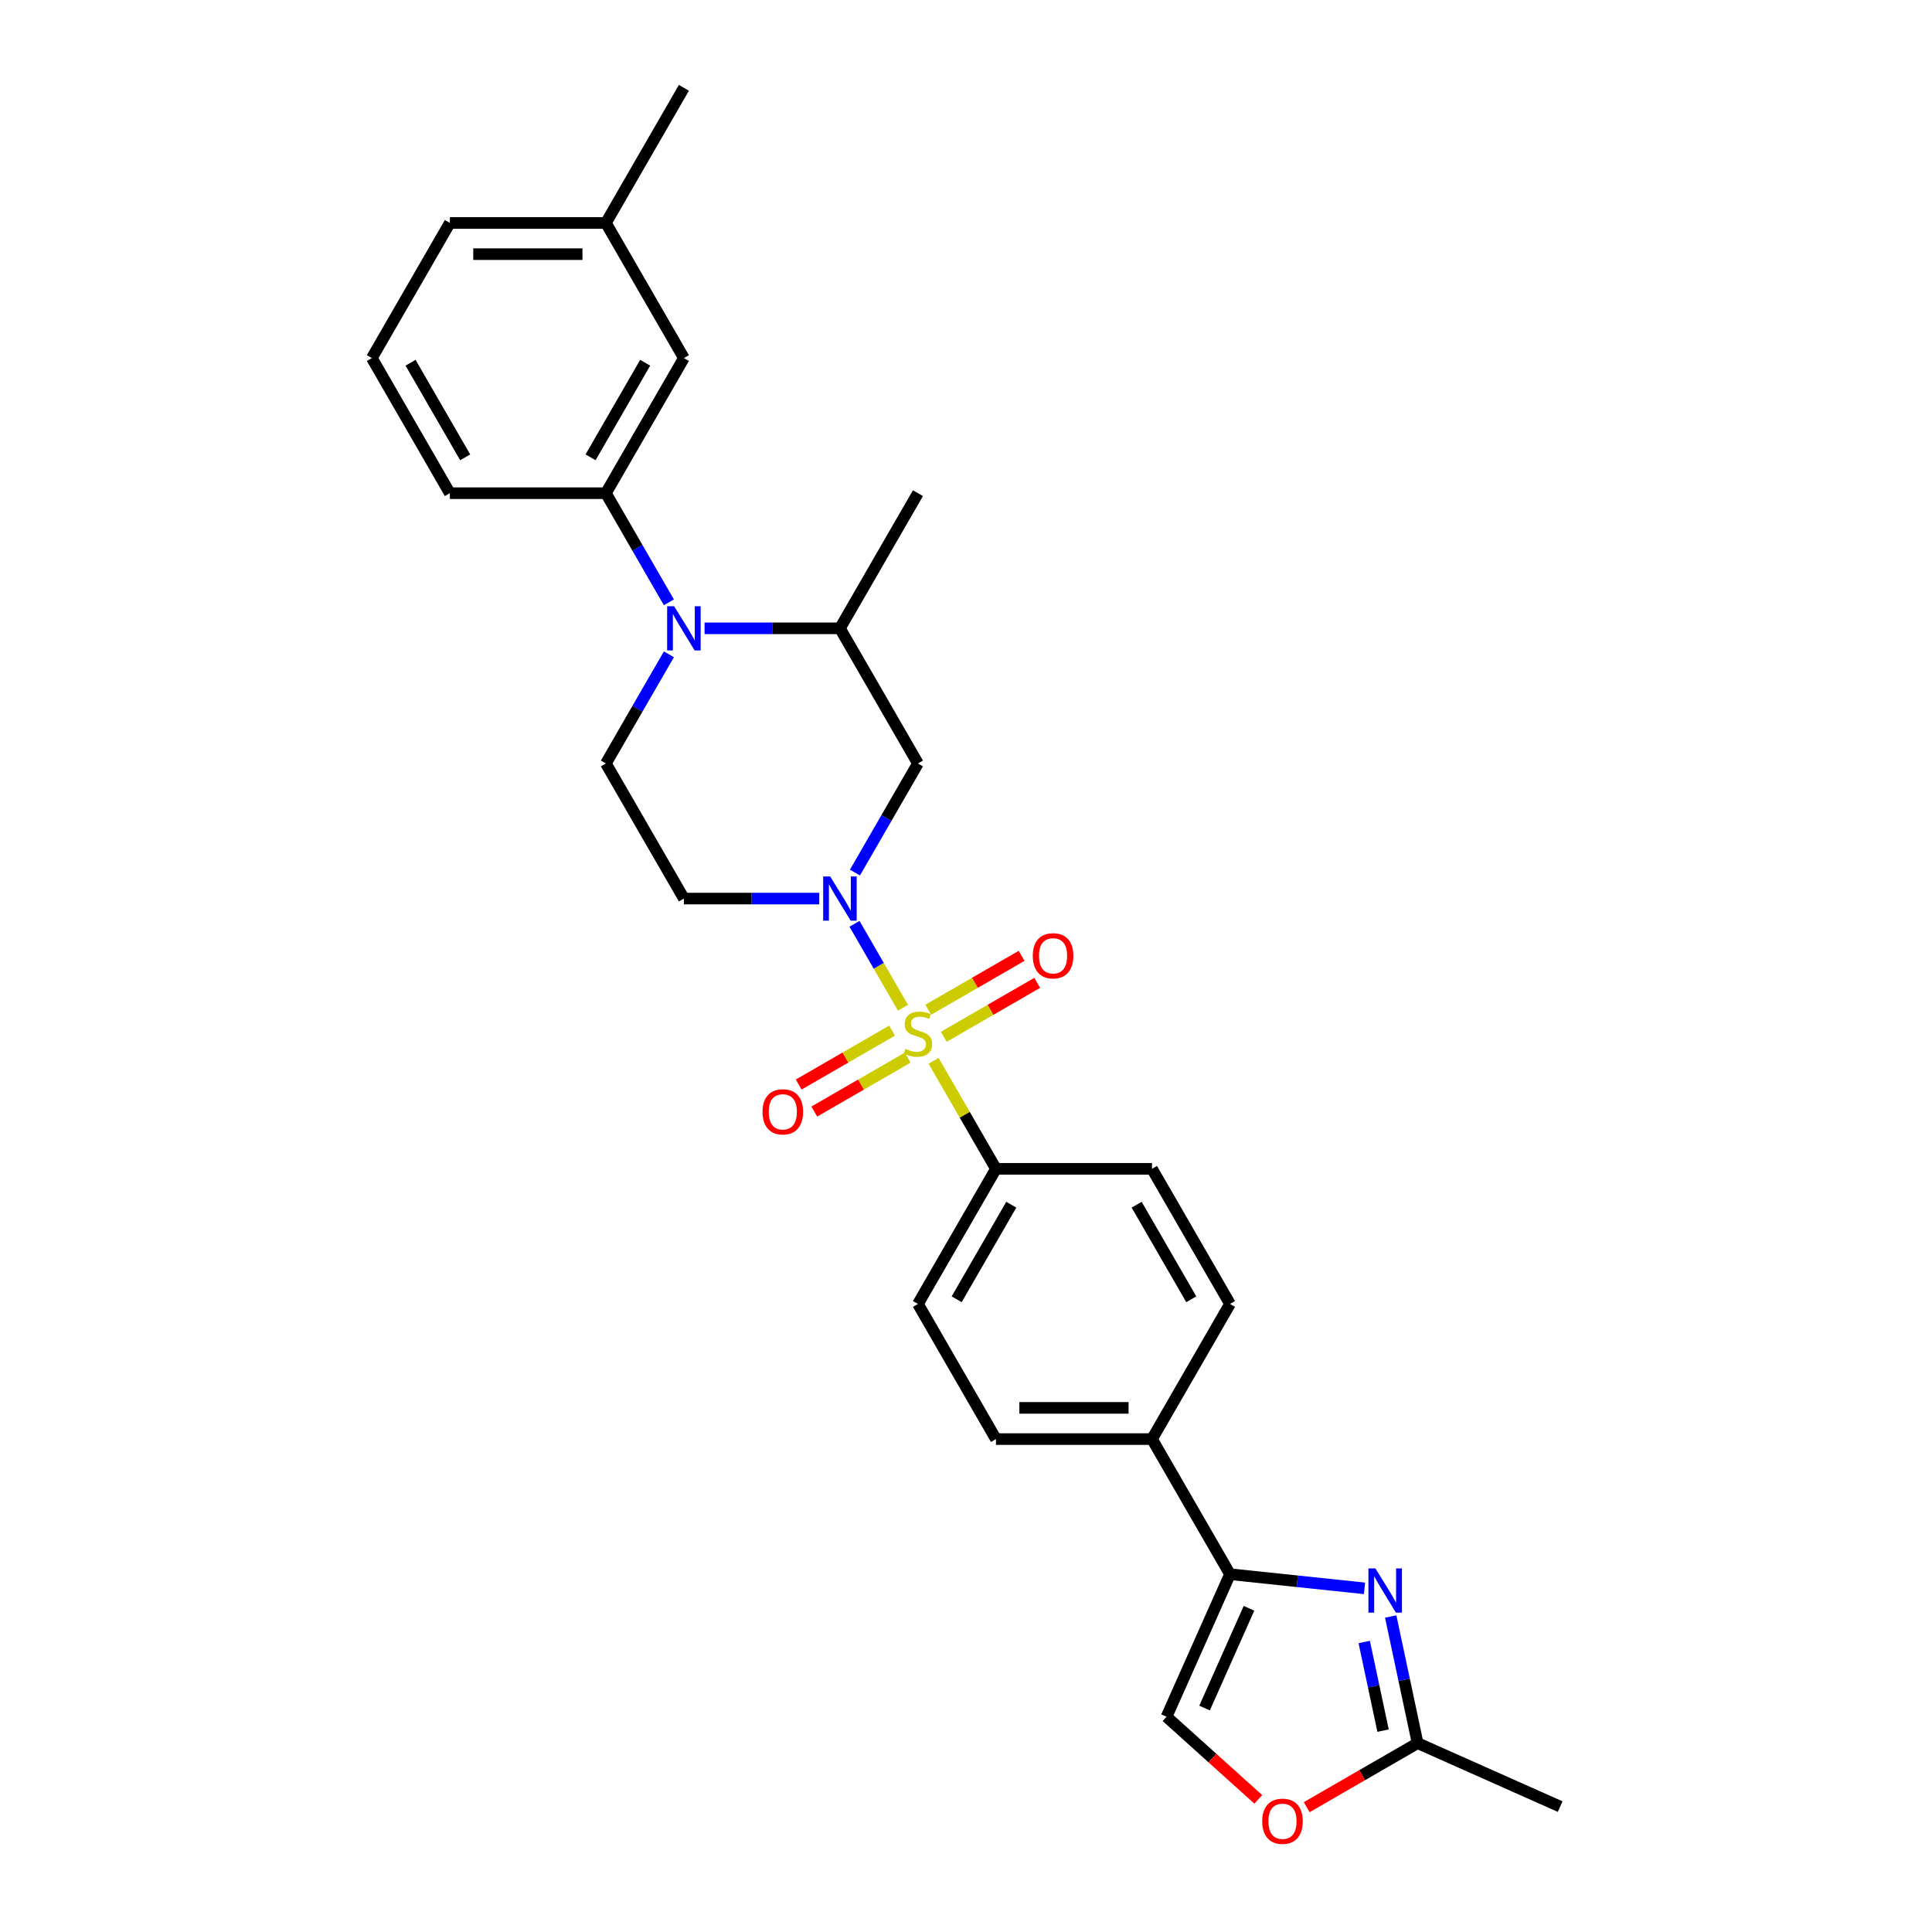 <?xml version='1.0' encoding='iso-8859-1'?>
<svg version='1.1' baseProfile='full'
              xmlns='http://www.w3.org/2000/svg'
                      xmlns:rdkit='http://www.rdkit.org/xml'
                      xmlns:xlink='http://www.w3.org/1999/xlink'
                  xml:space='preserve'
width='1000px' height='1000px' viewBox='0 0 1000 1000'>
<!-- END OF HEADER -->
<rect style='opacity:1.0;fill:#FFFFFF;stroke:none' width='1000' height='1000' x='0' y='0'> </rect>
<path class='bond-0' d='M 467.377,521.62 L 454.834,499.894' style='fill:none;fill-rule:evenodd;stroke:#CCCC00;stroke-width:6px;stroke-linecap:butt;stroke-linejoin:miter;stroke-opacity:1' />
<path class='bond-0' d='M 454.834,499.894 L 442.29,478.168' style='fill:none;fill-rule:evenodd;stroke:#0000FF;stroke-width:6px;stroke-linecap:butt;stroke-linejoin:miter;stroke-opacity:1' />
<path class='bond-9' d='M 483.23,549.078 L 499.369,577.031' style='fill:none;fill-rule:evenodd;stroke:#CCCC00;stroke-width:6px;stroke-linecap:butt;stroke-linejoin:miter;stroke-opacity:1' />
<path class='bond-9' d='M 499.369,577.031 L 515.507,604.983' style='fill:none;fill-rule:evenodd;stroke:#000000;stroke-width:6px;stroke-linecap:butt;stroke-linejoin:miter;stroke-opacity:1' />
<path class='bond-13' d='M 488.517,536.637 L 512.687,522.682' style='fill:none;fill-rule:evenodd;stroke:#CCCC00;stroke-width:6px;stroke-linecap:butt;stroke-linejoin:miter;stroke-opacity:1' />
<path class='bond-13' d='M 512.687,522.682 L 536.858,508.727' style='fill:none;fill-rule:evenodd;stroke:#FF0000;stroke-width:6px;stroke-linecap:butt;stroke-linejoin:miter;stroke-opacity:1' />
<path class='bond-13' d='M 480.441,522.649 L 504.611,508.694' style='fill:none;fill-rule:evenodd;stroke:#CCCC00;stroke-width:6px;stroke-linecap:butt;stroke-linejoin:miter;stroke-opacity:1' />
<path class='bond-13' d='M 504.611,508.694 L 528.782,494.739' style='fill:none;fill-rule:evenodd;stroke:#FF0000;stroke-width:6px;stroke-linecap:butt;stroke-linejoin:miter;stroke-opacity:1' />
<path class='bond-14' d='M 461.736,533.448 L 437.566,547.402' style='fill:none;fill-rule:evenodd;stroke:#CCCC00;stroke-width:6px;stroke-linecap:butt;stroke-linejoin:miter;stroke-opacity:1' />
<path class='bond-14' d='M 437.566,547.402 L 413.395,561.357' style='fill:none;fill-rule:evenodd;stroke:#FF0000;stroke-width:6px;stroke-linecap:butt;stroke-linejoin:miter;stroke-opacity:1' />
<path class='bond-14' d='M 469.812,547.436 L 445.642,561.391' style='fill:none;fill-rule:evenodd;stroke:#CCCC00;stroke-width:6px;stroke-linecap:butt;stroke-linejoin:miter;stroke-opacity:1' />
<path class='bond-14' d='M 445.642,561.391 L 421.471,575.345' style='fill:none;fill-rule:evenodd;stroke:#FF0000;stroke-width:6px;stroke-linecap:butt;stroke-linejoin:miter;stroke-opacity:1' />
<path class='bond-4' d='M 442.514,451.646 L 458.82,423.403' style='fill:none;fill-rule:evenodd;stroke:#0000FF;stroke-width:6px;stroke-linecap:butt;stroke-linejoin:miter;stroke-opacity:1' />
<path class='bond-4' d='M 458.82,423.403 L 475.126,395.16' style='fill:none;fill-rule:evenodd;stroke:#000000;stroke-width:6px;stroke-linecap:butt;stroke-linejoin:miter;stroke-opacity:1' />
<path class='bond-10' d='M 424.053,465.101 L 389.019,465.101' style='fill:none;fill-rule:evenodd;stroke:#0000FF;stroke-width:6px;stroke-linecap:butt;stroke-linejoin:miter;stroke-opacity:1' />
<path class='bond-10' d='M 389.019,465.101 L 353.985,465.101' style='fill:none;fill-rule:evenodd;stroke:#000000;stroke-width:6px;stroke-linecap:butt;stroke-linejoin:miter;stroke-opacity:1' />
<path class='bond-1' d='M 346.217,338.674 L 329.911,366.917' style='fill:none;fill-rule:evenodd;stroke:#0000FF;stroke-width:6px;stroke-linecap:butt;stroke-linejoin:miter;stroke-opacity:1' />
<path class='bond-1' d='M 329.911,366.917 L 313.604,395.16' style='fill:none;fill-rule:evenodd;stroke:#000000;stroke-width:6px;stroke-linecap:butt;stroke-linejoin:miter;stroke-opacity:1' />
<path class='bond-7' d='M 346.217,311.764 L 329.911,283.521' style='fill:none;fill-rule:evenodd;stroke:#0000FF;stroke-width:6px;stroke-linecap:butt;stroke-linejoin:miter;stroke-opacity:1' />
<path class='bond-7' d='M 329.911,283.521 L 313.604,255.278' style='fill:none;fill-rule:evenodd;stroke:#000000;stroke-width:6px;stroke-linecap:butt;stroke-linejoin:miter;stroke-opacity:1' />
<path class='bond-29' d='M 364.678,325.219 L 399.712,325.219' style='fill:none;fill-rule:evenodd;stroke:#0000FF;stroke-width:6px;stroke-linecap:butt;stroke-linejoin:miter;stroke-opacity:1' />
<path class='bond-29' d='M 399.712,325.219 L 434.746,325.219' style='fill:none;fill-rule:evenodd;stroke:#000000;stroke-width:6px;stroke-linecap:butt;stroke-linejoin:miter;stroke-opacity:1' />
<path class='bond-2' d='M 706.274,822.125 L 671.461,818.466' style='fill:none;fill-rule:evenodd;stroke:#0000FF;stroke-width:6px;stroke-linecap:butt;stroke-linejoin:miter;stroke-opacity:1' />
<path class='bond-2' d='M 671.461,818.466 L 636.648,814.807' style='fill:none;fill-rule:evenodd;stroke:#000000;stroke-width:6px;stroke-linecap:butt;stroke-linejoin:miter;stroke-opacity:1' />
<path class='bond-6' d='M 719.827,836.703 L 726.793,869.474' style='fill:none;fill-rule:evenodd;stroke:#0000FF;stroke-width:6px;stroke-linecap:butt;stroke-linejoin:miter;stroke-opacity:1' />
<path class='bond-6' d='M 726.793,869.474 L 733.758,902.245' style='fill:none;fill-rule:evenodd;stroke:#000000;stroke-width:6px;stroke-linecap:butt;stroke-linejoin:miter;stroke-opacity:1' />
<path class='bond-6' d='M 706.117,849.893 L 710.993,872.832' style='fill:none;fill-rule:evenodd;stroke:#0000FF;stroke-width:6px;stroke-linecap:butt;stroke-linejoin:miter;stroke-opacity:1' />
<path class='bond-6' d='M 710.993,872.832 L 715.869,895.772' style='fill:none;fill-rule:evenodd;stroke:#000000;stroke-width:6px;stroke-linecap:butt;stroke-linejoin:miter;stroke-opacity:1' />
<path class='bond-3' d='M 636.648,814.807 L 596.268,744.865' style='fill:none;fill-rule:evenodd;stroke:#000000;stroke-width:6px;stroke-linecap:butt;stroke-linejoin:miter;stroke-opacity:1' />
<path class='bond-8' d='M 636.648,814.807 L 603.8,888.585' style='fill:none;fill-rule:evenodd;stroke:#000000;stroke-width:6px;stroke-linecap:butt;stroke-linejoin:miter;stroke-opacity:1' />
<path class='bond-8' d='M 646.477,832.443 L 623.483,884.088' style='fill:none;fill-rule:evenodd;stroke:#000000;stroke-width:6px;stroke-linecap:butt;stroke-linejoin:miter;stroke-opacity:1' />
<path class='bond-5' d='M 475.126,395.16 L 434.746,325.219' style='fill:none;fill-rule:evenodd;stroke:#000000;stroke-width:6px;stroke-linecap:butt;stroke-linejoin:miter;stroke-opacity:1' />
<path class='bond-23' d='M 434.746,325.219 L 475.126,255.278' style='fill:none;fill-rule:evenodd;stroke:#000000;stroke-width:6px;stroke-linecap:butt;stroke-linejoin:miter;stroke-opacity:1' />
<path class='bond-24' d='M 733.758,902.245 L 807.537,935.093' style='fill:none;fill-rule:evenodd;stroke:#000000;stroke-width:6px;stroke-linecap:butt;stroke-linejoin:miter;stroke-opacity:1' />
<path class='bond-30' d='M 733.758,902.245 L 705.047,918.821' style='fill:none;fill-rule:evenodd;stroke:#000000;stroke-width:6px;stroke-linecap:butt;stroke-linejoin:miter;stroke-opacity:1' />
<path class='bond-30' d='M 705.047,918.821 L 676.335,935.398' style='fill:none;fill-rule:evenodd;stroke:#FF0000;stroke-width:6px;stroke-linecap:butt;stroke-linejoin:miter;stroke-opacity:1' />
<path class='bond-16' d='M 313.604,255.278 L 353.985,185.337' style='fill:none;fill-rule:evenodd;stroke:#000000;stroke-width:6px;stroke-linecap:butt;stroke-linejoin:miter;stroke-opacity:1' />
<path class='bond-16' d='M 305.673,236.711 L 333.94,187.752' style='fill:none;fill-rule:evenodd;stroke:#000000;stroke-width:6px;stroke-linecap:butt;stroke-linejoin:miter;stroke-opacity:1' />
<path class='bond-22' d='M 313.604,255.278 L 232.843,255.278' style='fill:none;fill-rule:evenodd;stroke:#000000;stroke-width:6px;stroke-linecap:butt;stroke-linejoin:miter;stroke-opacity:1' />
<path class='bond-11' d='M 603.8,888.585 L 627.55,909.97' style='fill:none;fill-rule:evenodd;stroke:#000000;stroke-width:6px;stroke-linecap:butt;stroke-linejoin:miter;stroke-opacity:1' />
<path class='bond-11' d='M 627.55,909.97 L 651.299,931.354' style='fill:none;fill-rule:evenodd;stroke:#FF0000;stroke-width:6px;stroke-linecap:butt;stroke-linejoin:miter;stroke-opacity:1' />
<path class='bond-17' d='M 515.507,604.983 L 475.126,674.924' style='fill:none;fill-rule:evenodd;stroke:#000000;stroke-width:6px;stroke-linecap:butt;stroke-linejoin:miter;stroke-opacity:1' />
<path class='bond-17' d='M 523.438,623.551 L 495.172,672.509' style='fill:none;fill-rule:evenodd;stroke:#000000;stroke-width:6px;stroke-linecap:butt;stroke-linejoin:miter;stroke-opacity:1' />
<path class='bond-18' d='M 515.507,604.983 L 596.268,604.983' style='fill:none;fill-rule:evenodd;stroke:#000000;stroke-width:6px;stroke-linecap:butt;stroke-linejoin:miter;stroke-opacity:1' />
<path class='bond-12' d='M 353.985,465.101 L 313.604,395.16' style='fill:none;fill-rule:evenodd;stroke:#000000;stroke-width:6px;stroke-linecap:butt;stroke-linejoin:miter;stroke-opacity:1' />
<path class='bond-15' d='M 596.268,744.865 L 636.648,674.924' style='fill:none;fill-rule:evenodd;stroke:#000000;stroke-width:6px;stroke-linecap:butt;stroke-linejoin:miter;stroke-opacity:1' />
<path class='bond-28' d='M 596.268,744.865 L 515.507,744.865' style='fill:none;fill-rule:evenodd;stroke:#000000;stroke-width:6px;stroke-linecap:butt;stroke-linejoin:miter;stroke-opacity:1' />
<path class='bond-28' d='M 584.154,728.713 L 527.621,728.713' style='fill:none;fill-rule:evenodd;stroke:#000000;stroke-width:6px;stroke-linecap:butt;stroke-linejoin:miter;stroke-opacity:1' />
<path class='bond-21' d='M 353.985,185.337 L 313.604,115.396' style='fill:none;fill-rule:evenodd;stroke:#000000;stroke-width:6px;stroke-linecap:butt;stroke-linejoin:miter;stroke-opacity:1' />
<path class='bond-19' d='M 475.126,674.924 L 515.507,744.865' style='fill:none;fill-rule:evenodd;stroke:#000000;stroke-width:6px;stroke-linecap:butt;stroke-linejoin:miter;stroke-opacity:1' />
<path class='bond-20' d='M 596.268,604.983 L 636.648,674.924' style='fill:none;fill-rule:evenodd;stroke:#000000;stroke-width:6px;stroke-linecap:butt;stroke-linejoin:miter;stroke-opacity:1' />
<path class='bond-20' d='M 588.337,623.551 L 616.603,672.509' style='fill:none;fill-rule:evenodd;stroke:#000000;stroke-width:6px;stroke-linecap:butt;stroke-linejoin:miter;stroke-opacity:1' />
<path class='bond-27' d='M 313.604,115.396 L 353.985,45.455' style='fill:none;fill-rule:evenodd;stroke:#000000;stroke-width:6px;stroke-linecap:butt;stroke-linejoin:miter;stroke-opacity:1' />
<path class='bond-31' d='M 313.604,115.396 L 232.843,115.396' style='fill:none;fill-rule:evenodd;stroke:#000000;stroke-width:6px;stroke-linecap:butt;stroke-linejoin:miter;stroke-opacity:1' />
<path class='bond-31' d='M 301.49,131.548 L 244.958,131.548' style='fill:none;fill-rule:evenodd;stroke:#000000;stroke-width:6px;stroke-linecap:butt;stroke-linejoin:miter;stroke-opacity:1' />
<path class='bond-25' d='M 232.843,255.278 L 192.463,185.337' style='fill:none;fill-rule:evenodd;stroke:#000000;stroke-width:6px;stroke-linecap:butt;stroke-linejoin:miter;stroke-opacity:1' />
<path class='bond-25' d='M 240.775,236.711 L 212.508,187.752' style='fill:none;fill-rule:evenodd;stroke:#000000;stroke-width:6px;stroke-linecap:butt;stroke-linejoin:miter;stroke-opacity:1' />
<path class='bond-26' d='M 192.463,185.337 L 232.843,115.396' style='fill:none;fill-rule:evenodd;stroke:#000000;stroke-width:6px;stroke-linecap:butt;stroke-linejoin:miter;stroke-opacity:1' />
<path  class='atom-0' d='M 468.666 542.892
Q 468.924 542.989, 469.99 543.441
Q 471.056 543.894, 472.219 544.184
Q 473.414 544.443, 474.577 544.443
Q 476.742 544.443, 478.002 543.409
Q 479.261 542.343, 479.261 540.502
Q 479.261 539.242, 478.615 538.466
Q 478.002 537.691, 477.032 537.271
Q 476.063 536.851, 474.448 536.367
Q 472.413 535.753, 471.185 535.171
Q 469.99 534.59, 469.118 533.362
Q 468.278 532.135, 468.278 530.067
Q 468.278 527.192, 470.216 525.415
Q 472.187 523.639, 476.063 523.639
Q 478.712 523.639, 481.717 524.899
L 480.974 527.386
Q 478.228 526.255, 476.16 526.255
Q 473.931 526.255, 472.704 527.192
Q 471.476 528.097, 471.508 529.68
Q 471.508 530.907, 472.122 531.65
Q 472.768 532.393, 473.673 532.813
Q 474.61 533.233, 476.16 533.718
Q 478.228 534.364, 479.455 535.01
Q 480.683 535.656, 481.555 536.98
Q 482.46 538.273, 482.46 540.502
Q 482.46 543.667, 480.327 545.38
Q 478.228 547.059, 474.706 547.059
Q 472.671 547.059, 471.121 546.607
Q 469.602 546.187, 467.793 545.444
L 468.666 542.892
' fill='#CCCC00'/>
<path  class='atom-1' d='M 429.69 453.665
L 437.185 465.78
Q 437.928 466.975, 439.123 469.139
Q 440.318 471.304, 440.383 471.433
L 440.383 453.665
L 443.42 453.665
L 443.42 476.537
L 440.286 476.537
L 432.242 463.292
Q 431.306 461.741, 430.304 459.965
Q 429.335 458.188, 429.044 457.639
L 429.044 476.537
L 426.072 476.537
L 426.072 453.665
L 429.69 453.665
' fill='#0000FF'/>
<path  class='atom-2' d='M 348.929 313.783
L 356.424 325.897
Q 357.167 327.093, 358.362 329.257
Q 359.557 331.421, 359.622 331.551
L 359.622 313.783
L 362.659 313.783
L 362.659 336.655
L 359.525 336.655
L 351.481 323.41
Q 350.545 321.859, 349.543 320.083
Q 348.574 318.306, 348.283 317.757
L 348.283 336.655
L 345.311 336.655
L 345.311 313.783
L 348.929 313.783
' fill='#0000FF'/>
<path  class='atom-3' d='M 711.911 811.813
L 719.406 823.927
Q 720.149 825.122, 721.344 827.286
Q 722.54 829.451, 722.604 829.58
L 722.604 811.813
L 725.641 811.813
L 725.641 834.684
L 722.507 834.684
L 714.464 821.439
Q 713.527 819.889, 712.525 818.112
Q 711.556 816.335, 711.265 815.786
L 711.265 834.684
L 708.293 834.684
L 708.293 811.813
L 711.911 811.813
' fill='#0000FF'/>
<path  class='atom-12' d='M 653.318 942.69
Q 653.318 937.198, 656.032 934.129
Q 658.745 931.06, 663.817 931.06
Q 668.889 931.06, 671.603 934.129
Q 674.316 937.198, 674.316 942.69
Q 674.316 948.246, 671.57 951.412
Q 668.824 954.545, 663.817 954.545
Q 658.778 954.545, 656.032 951.412
Q 653.318 948.278, 653.318 942.69
M 663.817 951.961
Q 667.306 951.961, 669.18 949.635
Q 671.086 947.277, 671.086 942.69
Q 671.086 938.199, 669.18 935.938
Q 667.306 933.645, 663.817 933.645
Q 660.328 933.645, 658.422 935.906
Q 656.549 938.167, 656.549 942.69
Q 656.549 947.309, 658.422 949.635
Q 660.328 951.961, 663.817 951.961
' fill='#FF0000'/>
<path  class='atom-14' d='M 534.569 494.726
Q 534.569 489.235, 537.282 486.166
Q 539.996 483.097, 545.068 483.097
Q 550.139 483.097, 552.853 486.166
Q 555.566 489.235, 555.566 494.726
Q 555.566 500.283, 552.821 503.449
Q 550.075 506.582, 545.068 506.582
Q 540.028 506.582, 537.282 503.449
Q 534.569 500.315, 534.569 494.726
M 545.068 503.998
Q 548.556 503.998, 550.43 501.672
Q 552.336 499.314, 552.336 494.726
Q 552.336 490.236, 550.43 487.975
Q 548.556 485.681, 545.068 485.681
Q 541.579 485.681, 539.673 487.942
Q 537.799 490.204, 537.799 494.726
Q 537.799 499.346, 539.673 501.672
Q 541.579 503.998, 545.068 503.998
' fill='#FF0000'/>
<path  class='atom-15' d='M 394.686 575.487
Q 394.686 569.996, 397.4 566.927
Q 400.114 563.858, 405.185 563.858
Q 410.257 563.858, 412.971 566.927
Q 415.684 569.996, 415.684 575.487
Q 415.684 581.044, 412.938 584.21
Q 410.193 587.343, 405.185 587.343
Q 400.146 587.343, 397.4 584.21
Q 394.686 581.076, 394.686 575.487
M 405.185 584.759
Q 408.674 584.759, 410.548 582.433
Q 412.454 580.075, 412.454 575.487
Q 412.454 570.997, 410.548 568.736
Q 408.674 566.442, 405.185 566.442
Q 401.696 566.442, 399.791 568.703
Q 397.917 570.965, 397.917 575.487
Q 397.917 580.107, 399.791 582.433
Q 401.696 584.759, 405.185 584.759
' fill='#FF0000'/>
</svg>
